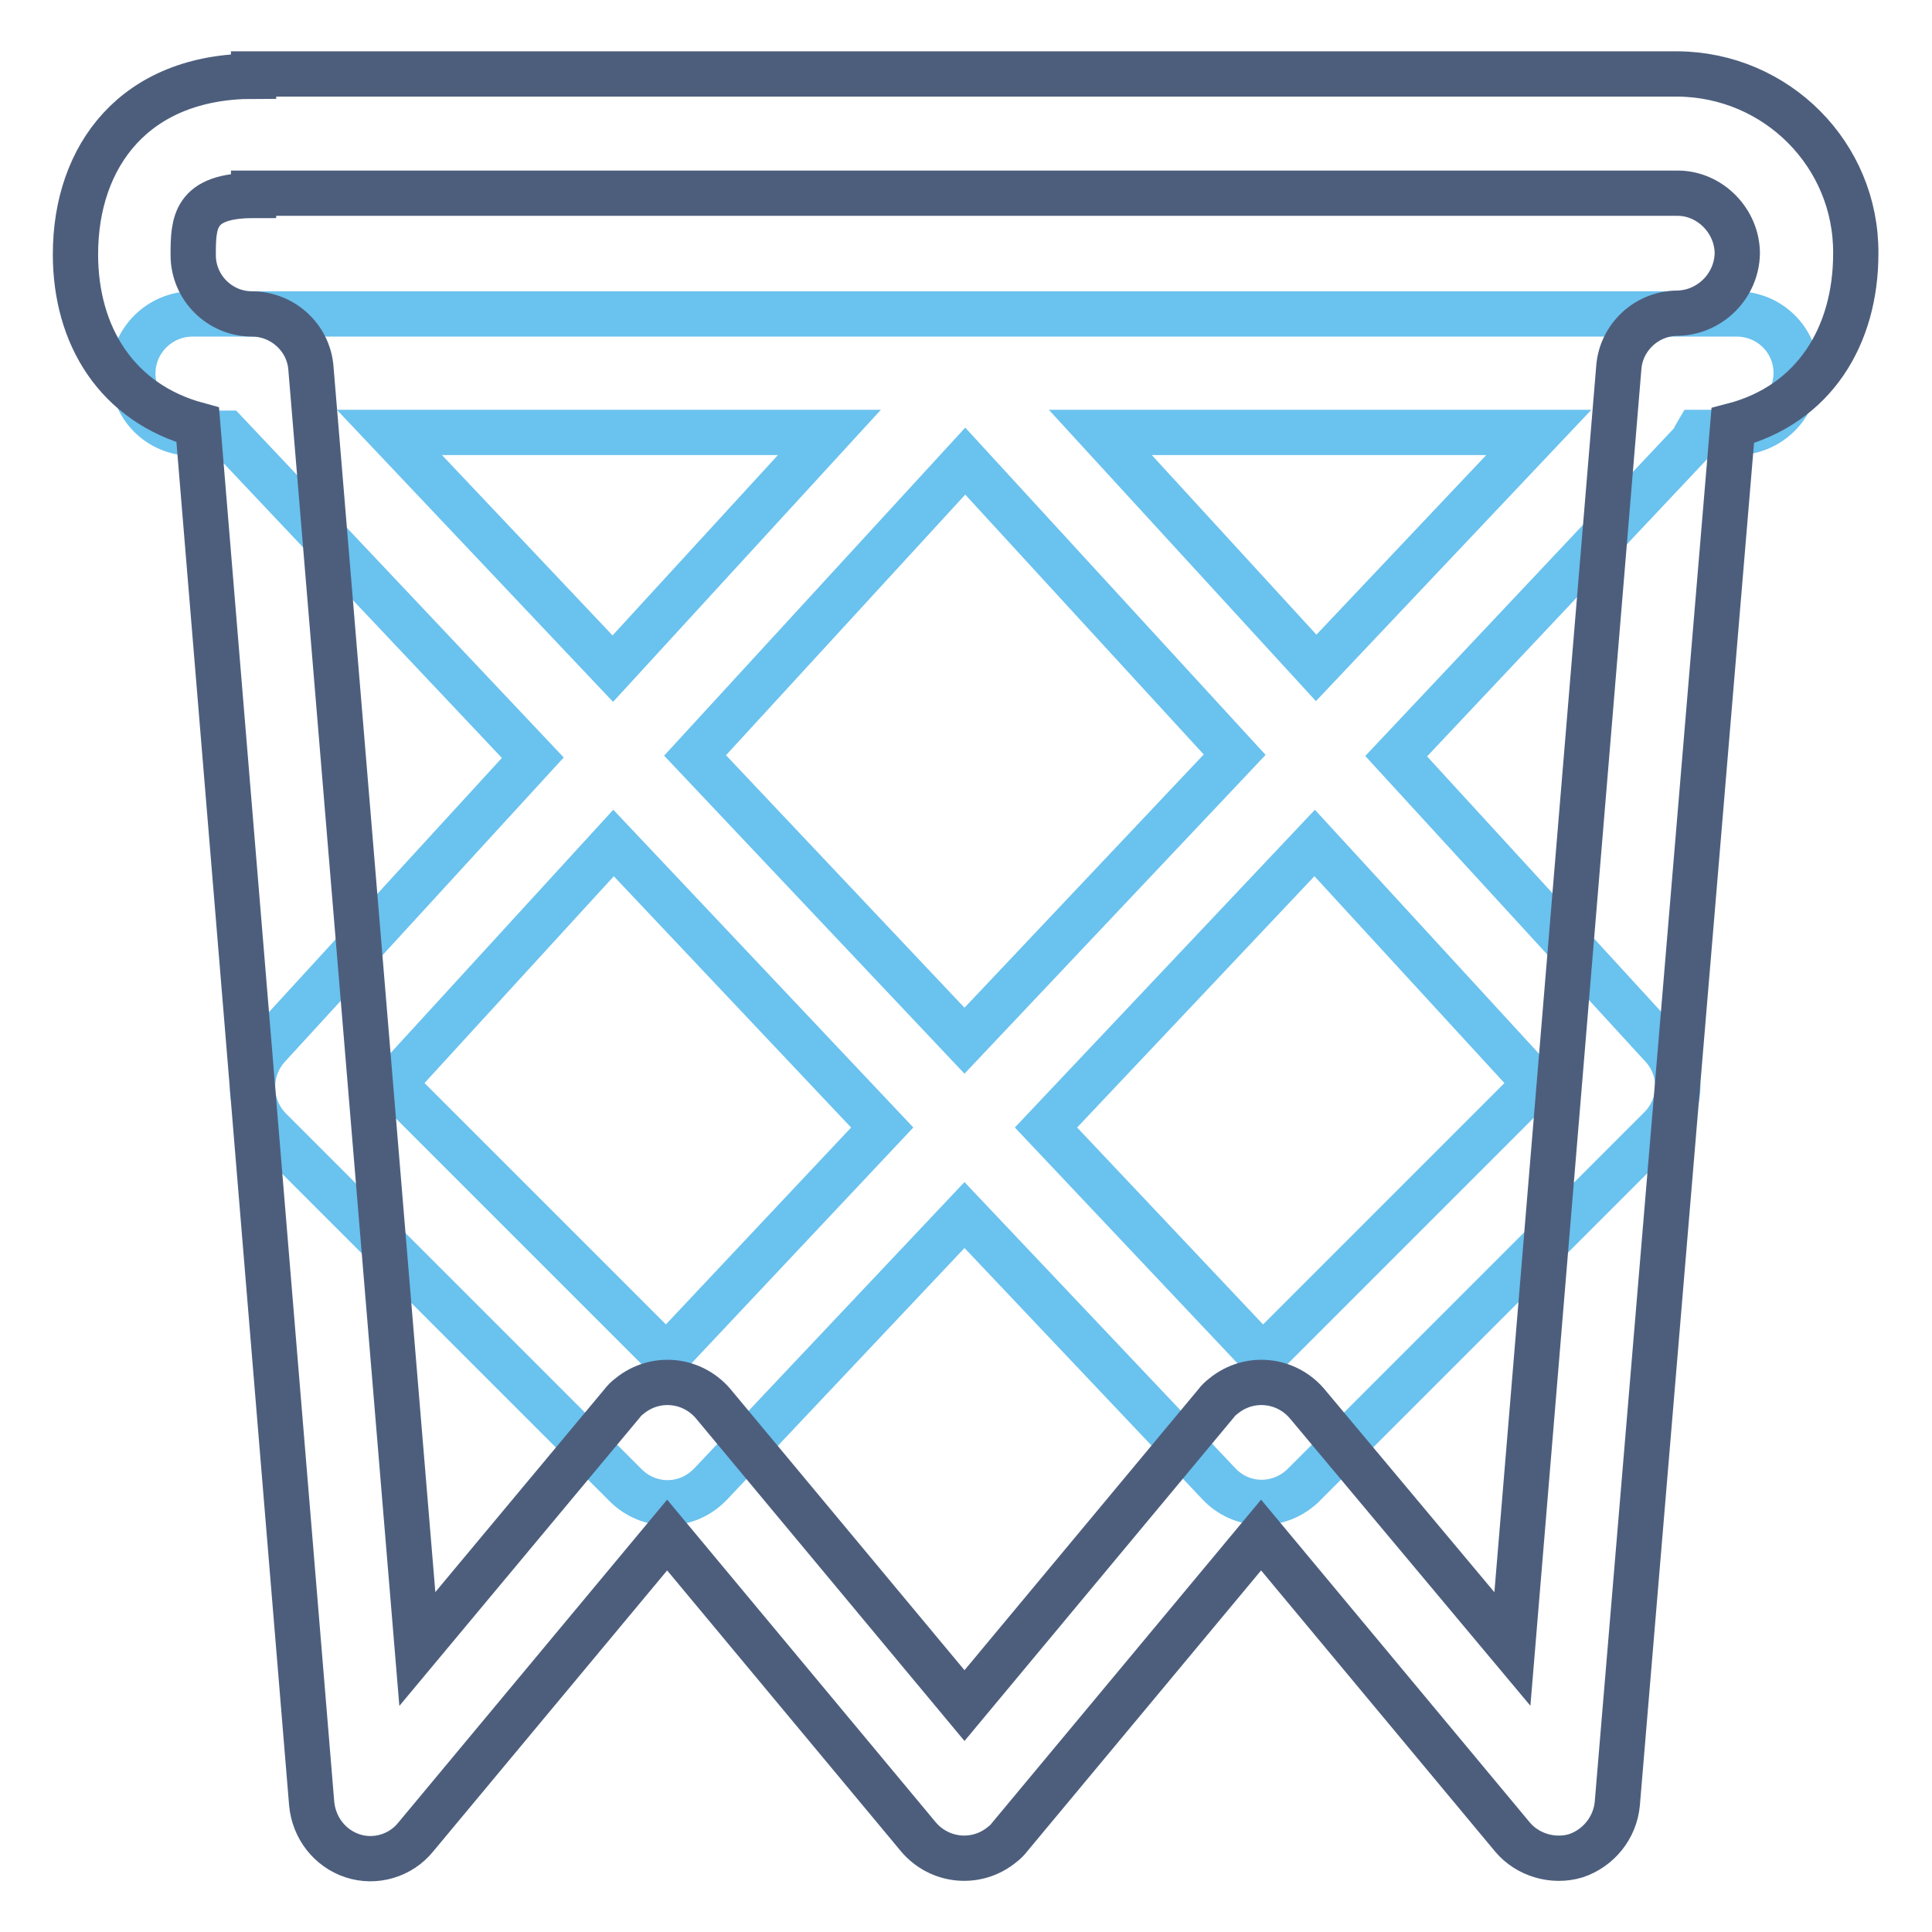 <?xml version="1.0" encoding="utf-8"?>
<!-- Svg Vector Icons : http://www.onlinewebfonts.com/icon -->
<!DOCTYPE svg PUBLIC "-//W3C//DTD SVG 1.1//EN" "http://www.w3.org/Graphics/SVG/1.1/DTD/svg11.dtd">
<svg version="1.1" xmlns="http://www.w3.org/2000/svg" xmlns:xlink="http://www.w3.org/1999/xlink" x="0px" y="0px" viewBox="0 0 256 256" enable-background="new 0 0 256 256" xml:space="preserve">
<g> <path stroke-width="6" fill-opacity="0" stroke="#6ac2ee"  d="M230.1,41.6H25.5c-4.3,0-7.9,3.5-7.9,7.9s3.5,7.9,7.9,7.9H30l40.6,43l-35.1,38.3c-2.8,3.1-2.7,7.9,0.2,10.9 l47.2,47.2c3.1,3.1,8,3.1,11.1,0c0.1-0.1,0.1-0.1,0.2-0.2l33.6-35.6l33.7,35.6c3,3.2,7.9,3.3,11.1,0.3c0.1-0.1,0.1-0.1,0.2-0.2 l47.2-47.2c3-3,3.1-7.8,0.2-10.9L185,100.2l39-41.4c0.4-0.4,0.6-1,0.9-1.5h5.2c4.3,0,7.9-3.5,7.9-7.9 C238,45.1,234.5,41.6,230.1,41.6L230.1,41.6z M51.6,57.3h58.3L81.2,88.6C81.2,88.6,51.6,57.3,51.6,57.3z M88.3,179.8l-36.2-36.2 l29.2-31.9l35.6,37.7L88.3,179.8z M127.8,137.9l-35.7-37.8l35.8-39l35.7,38.9L127.8,137.9z M203.5,143.6l-36.2,36.2l-28.7-30.4 l35.6-37.7L203.5,143.6L203.5,143.6z M174.4,88.5l-28.6-31.2h58.1L174.4,88.5L174.4,88.5z"/> <path stroke-width="6" fill-opacity="0" stroke="#4d5e7d"  d="M222.3,9.8H33.6v0.3C17.9,10.1,10,20.6,10,33.7c0,10.8,5.5,19.7,16.2,22.6L41.3,239 c0.3,3.2,2.4,5.9,5.4,6.9c3,1,6.4,0,8.4-2.5l33.3-40l33.3,40c2.8,3.3,7.7,3.8,11.1,1c0.4-0.3,0.7-0.6,1-1l33.3-40l33.3,40 c2,2.4,5.4,3.4,8.4,2.5c3-1,5.2-3.7,5.5-6.9l15.3-182.6c10.8-2.8,16.3-11.9,16.3-22.8C246,20.5,235.4,9.9,222.3,9.8z M222.3,41.5 c-4.1,0-7.5,3.2-7.8,7.2l-14.1,169.8L173.2,186c-2.8-3.3-7.7-3.8-11.1-1c-0.4,0.3-0.7,0.6-1,1l-33.3,40l-33.3-40 c-2.8-3.3-7.7-3.8-11.1-1c-0.4,0.3-0.7,0.6-1,1l-27.1,32.5L41.2,48.8c-0.3-4.1-3.8-7.2-7.8-7.2c-4.3,0-7.8-3.5-7.8-7.8c0,0,0,0,0,0 c0-4.3,0.1-7.9,8-7.9v-0.3h188.7c4.3,0,7.9,3.7,7.9,8C230.1,37.9,226.6,41.4,222.3,41.5z"/></g>
</svg>